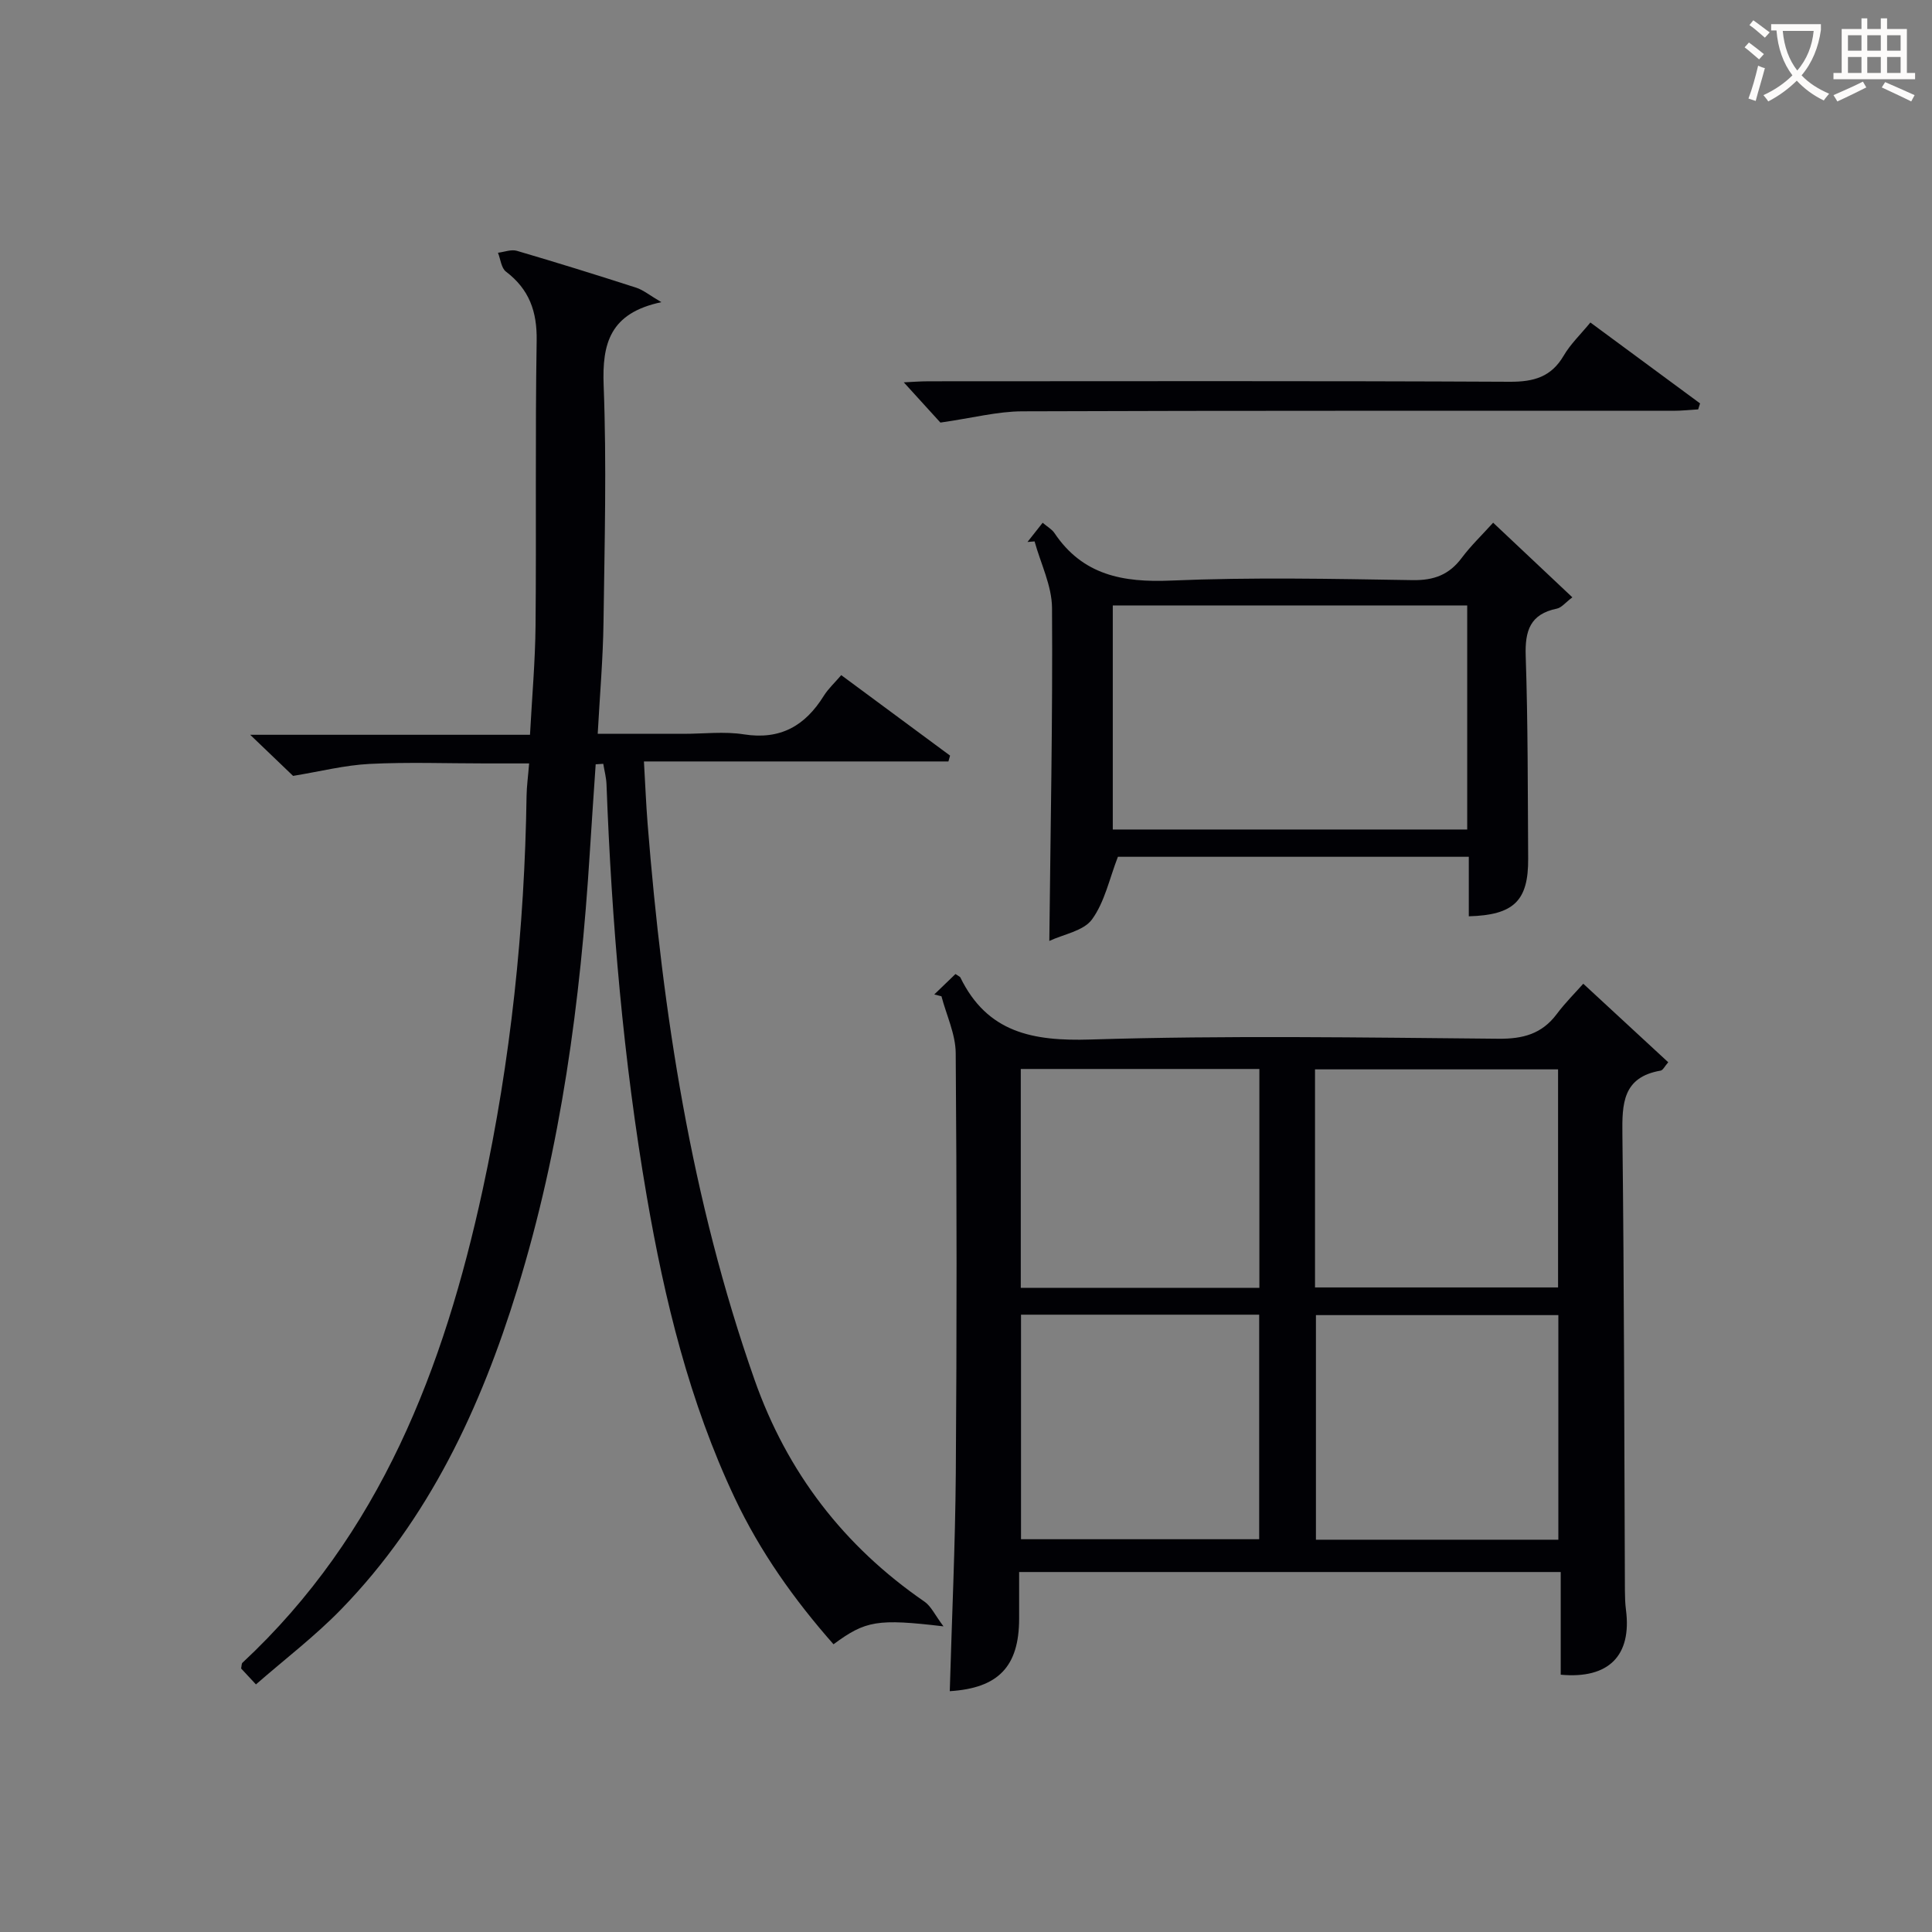 <svg enable-background="new 0 0 400 400" viewBox="0 0 400 400" xmlns="http://www.w3.org/2000/svg"><rect x="0" y="0" width="400" height="400" fill="#808080" stroke="none"/><g fill="#010105"><path d="m52.99 348.74c-1.43-1.54-2.3-2.47-3.07-3.3.12-.57.08-1 .27-1.18 28.54-26.57 41.71-60.97 49.74-97.93 5.83-26.87 8.68-54.09 9.09-81.58.03-1.96.31-3.92.53-6.69-3.2 0-6.12 0-9.04 0-8 0-16.01-.3-23.99.1-5.14.26-10.22 1.56-15.84 2.48-2.16-2.07-5.24-5.02-8.88-8.51h57.93c.42-7.83 1.08-15.23 1.15-22.62.18-19.66-.09-39.33.23-58.98.1-6.04-1.54-10.63-6.35-14.29-.98-.74-1.13-2.58-1.66-3.91 1.31-.16 2.74-.74 3.91-.4 8.28 2.43 16.52 4.99 24.73 7.64 1.44.47 2.7 1.53 5.19 2.99-10.65 2.25-12.29 8.54-11.95 17.27.63 16.3.19 32.65-.03 48.98-.1 7.46-.75 14.91-1.2 23.12h17.78c4.17 0 8.41-.53 12.48.11 7.56 1.19 12.68-1.77 16.53-7.95.95-1.52 2.32-2.77 3.63-4.31 7.68 5.68 15.1 11.17 22.53 16.66-.11.4-.23.81-.34 1.21-20.79 0-41.59 0-63.04 0 .28 4.8.44 8.86.76 12.9 3.12 39.18 9.02 77.82 22.13 115.09 6.74 19.17 18.46 34.44 35.19 45.96 1.38.95 2.16 2.76 3.94 5.12-13.69-1.62-16.13-1.19-22.77 3.71-8.13-9.21-15.19-19.15-20.46-30.31-9.37-19.85-14.51-40.95-18.21-62.45-4.85-28.22-7.26-56.67-8.33-85.26-.05-1.43-.44-2.85-.67-4.27-.52.03-1.04.06-1.57.1-.41 6.16-.85 12.31-1.23 18.47-1.92 30.58-5.93 60.83-15 90.21-7.58 24.57-18.26 47.53-36.43 66.23-5.4 5.57-11.65 10.32-17.68 15.59z"/><path d="m323.13 346.73c0-6.92 0-13.89 0-21.26-37.35 0-74.38 0-112.13 0v9.66c-.01 9.91-4.3 14.38-14.36 15.01.43-15.05 1.13-30.11 1.25-45.16.21-28.98.21-57.96-.02-86.94-.03-3.93-1.92-7.85-2.95-11.77-.5-.13-.99-.25-1.49-.38 1.5-1.44 2.99-2.88 4.39-4.23.73.5.93.56 1 .69 5.59 11.47 15.02 13.24 26.97 12.87 28.12-.87 56.29-.41 84.43-.16 5.08.05 8.99-.98 12.08-5.1 1.79-2.39 3.93-4.51 5.5-6.29 6.2 5.73 11.83 10.94 17.59 16.26-.73.83-1.09 1.65-1.58 1.73-7.86 1.36-7.99 6.83-7.91 13.26.37 31.47.38 62.95.52 94.42.01 1.33.05 2.67.22 3.98 1.22 9.45-3.56 14.33-13.51 13.41zm-.49-27.95c0-15.79 0-31.15 0-46.5-16.94 0-33.52 0-50.19 0v46.5zm-111.25-46.59v46.49h49.31c0-15.6 0-30.95 0-46.49-16.53 0-32.77 0-49.31 0zm60.87-5.64h50.32c0-15.22 0-30.25 0-45.15-16.99 0-33.56 0-50.32 0zm-60.92-45.23v45.31h49.4c0-15.26 0-30.16 0-45.31-16.48 0-32.71 0-49.4 0z"/><path d="m309.14 108.22c5.56 5.23 10.82 10.19 16.4 15.45-1.43 1.07-2.23 2.14-3.21 2.34-5.52 1.13-6.62 4.56-6.45 9.77.47 13.98.42 27.99.51 41.98.06 8.74-2.95 11.69-12.29 11.95 0-3.98 0-7.95 0-12.32-24.67 0-49.06 0-72.65 0-1.76 4.53-2.73 9.35-5.36 12.96-1.75 2.4-5.88 3.07-8.84 4.46.25-23.49.71-46.21.56-68.93-.03-4.61-2.35-9.2-3.61-13.79-.49.04-.98.08-1.47.12.99-1.25 1.98-2.5 3.14-3.98 1.01.86 1.93 1.36 2.44 2.13 5.87 8.74 14.19 10.27 24.17 9.84 16.64-.71 33.33-.36 49.99-.09 4.43.07 7.57-1.12 10.18-4.62 1.87-2.5 4.15-4.68 6.49-7.27zm-5.37 17.13c-24.76 0-49.13 0-73.38 0v46.39h73.38c0-15.51 0-30.77 0-46.39z"/><path d="m194.7 87.49c-1.81-1.99-4.58-5.03-7.58-8.33 1.7-.08 3.43-.22 5.16-.22 40.11-.01 80.22-.1 120.33.1 4.95.02 8.55-.99 11.14-5.41 1.4-2.4 3.5-4.39 5.52-6.86 7.69 5.67 15.2 11.21 22.71 16.75-.13.41-.26.83-.39 1.24-1.72.1-3.43.29-5.15.29-44.94.02-89.87-.06-134.81.11-5.13.02-10.26 1.38-16.93 2.33z"/></g><path d="m362.1 8.8c1.1.8 2.1 1.6 3.1 2.4l-1 1.1c-1.3-1.1-2.3-2-3-2.5zm1.9 4.8c.5.2.9.4 1.4.5-.6 2.3-1.3 4.5-1.9 6.8l-1.5-.5c.8-2.1 1.4-4.3 2-6.8zm-1-9.4c1.3.9 2.4 1.8 3.4 2.5l-1 1.1c-1.4-1.2-2.4-2.1-3.2-2.6zm3.7 2.2v-1.4h10.3v1.2c-.5 3.6-1.8 6.8-4 9.4 1.5 1.6 3.4 2.8 5.7 3.8-.3.4-.7.8-1.1 1.4-2.3-1.1-4.1-2.5-5.6-4.1-1.6 1.6-3.6 3.1-5.9 4.3-.3-.5-.7-.9-1-1.3 2.4-1.1 4.4-2.5 6-4.1-1.9-2.5-3-5.6-3.3-9.3h-1.1zm8.8 0h-6.4c.3 3.3 1.3 6 3 8.2 2-2.3 3.1-5.1 3.4-8.2z" fill="#fcfbfa"/><path d="m385.3 3.8h1.3v2.2h2.8v-2.2h1.3v2.2h4.1v9.1h1.7v1.3h-16.9v-1.3h1.7v-9.1h4.1v-2.2zm.4 13.1.7 1.2c-1.8.9-3.8 1.9-6 2.9-.2-.4-.5-.8-.8-1.3 2.3-1 4.3-1.9 6.1-2.8zm-3.1-6.4h2.8v-3.2h-2.8zm0 4.6h2.8v-3.3h-2.8zm4-4.6h2.8v-3.2h-2.8zm0 4.6h2.8v-3.3h-2.8zm3.7 1.9c2.1.9 4.1 1.8 6.1 2.7l-.7 1.3c-2.2-1.1-4.2-2-6.1-2.9zm3.2-9.7h-2.8v3.2h2.8zm-2.8 7.8h2.8v-3.3h-2.8z" fill="#fcfbfa"/></svg>
